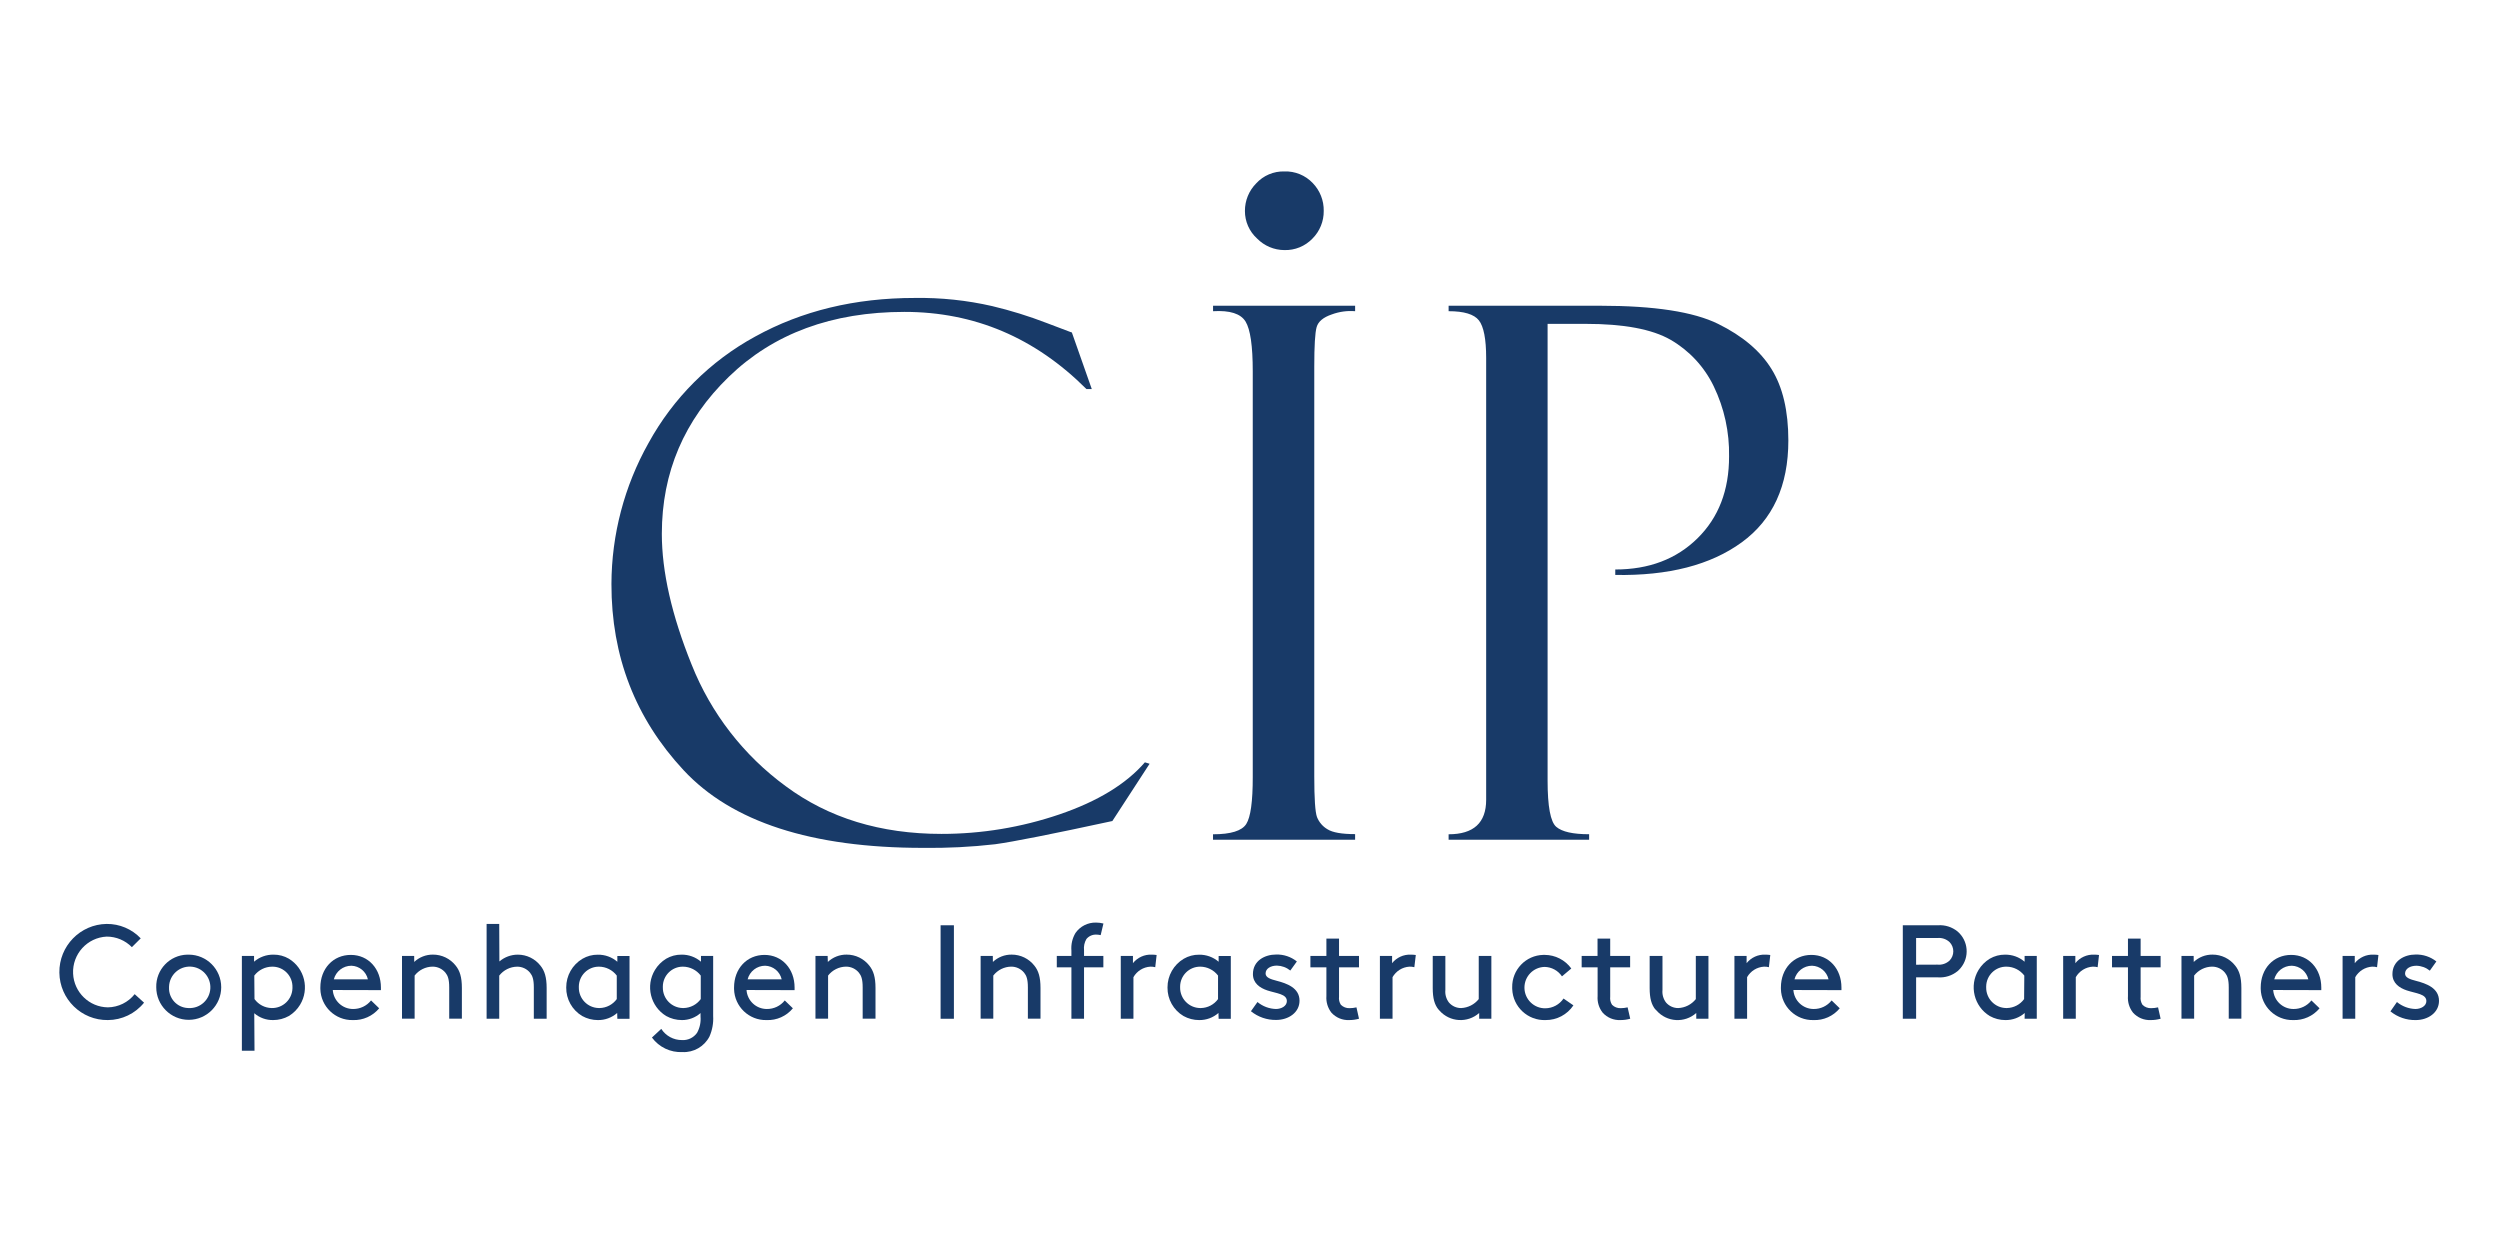 <?xml version="1.0" encoding="UTF-8"?>
<svg xmlns="http://www.w3.org/2000/svg" xmlns:xlink="http://www.w3.org/1999/xlink" id="Layer_1" viewBox="0 0 300 150" width="300" height="150">
  <defs>
    <style>
      .cls-1 {
        fill: none;
      }

      .cls-2 {
        fill: #183a68;
      }

      .cls-3 {
        clip-path: url(#clippath);
      }
    </style>
    <clipPath id="clippath">
      <rect class="cls-1" x="-.251" y="19.049" width="300.502" height="111.902"></rect>
    </clipPath>
  </defs>
  <g class="cls-3">
    <g>
      <path class="cls-2" d="M128.627,39.905l2.388,6.785h-.639c-6.171-6.172-13.45-9.26-21.836-9.263-8.698,0-15.725,2.596-21.081,7.787-5.356,5.191-8.035,11.469-8.039,18.834,0,4.562,1.192,9.798,3.576,15.706,2.319,5.834,6.234,10.892,11.293,14.591,5.145,3.816,11.374,5.724,18.689,5.724,4.805.002,9.577-.786,14.128-2.332,4.599-1.564,8.026-3.65,10.28-6.257l.566.171-4.469,6.873c-7.223,1.564-11.913,2.493-14.07,2.786-2.871.328-5.759.473-8.648.435-13.382,0-22.963-3.111-28.744-9.332-5.781-6.221-8.664-13.667-8.648-22.339.017-5.921,1.547-11.739,4.443-16.898,2.962-5.407,7.409-9.847,12.813-12.792,5.593-3.086,11.972-4.629,19.137-4.629,3.128-.049,6.251.279,9.301.978,2.217.528,4.396,1.204,6.523,2.024l2.864,1.085c.062.009.119.031.171.064Z"></path>
      <path class="cls-2" d="M162.614,36.689v.655c-.949-.077-1.904.055-2.796.386-1.028.347-1.632.855-1.822,1.525-.191.67-.283,2.244-.283,4.737v49.165c0,2.662.108,4.292.326,4.888.243.617.685,1.134,1.257,1.467.619.391,1.725.582,3.318.582v.675h-17.052v-.655c2.137,0,3.468-.412,3.991-1.237.522-.824.782-2.7.778-5.626v-48.696c0-3.041-.288-5.032-.866-5.973-.58-.943-1.876-1.359-3.898-1.237v-.655h17.047Z"></path>
      <path class="cls-2" d="M149.391,25.314c-.005-1.235.478-2.422,1.344-3.3.866-.949,2.1-1.475,3.381-1.442,1.284-.046,2.525.461,3.411,1.393.868.895,1.343,2.1,1.32,3.348.014,1.24-.47,2.433-1.345,3.309-.88.921-2.109,1.426-3.381,1.388-1.232-.006-2.41-.506-3.274-1.388-.932-.845-1.461-2.049-1.456-3.309v0Z"></path>
      <path class="cls-2" d="M173.834,37.344v-.655h18.206c6.477,0,11.186.725,14.129,2.175,2.942,1.45,5.081,3.259,6.416,5.426,1.345,2.161,2.017,5.019,2.017,8.574,0,5.429-1.866,9.503-5.598,12.22-3.732,2.718-8.789,4.021-15.171,3.91v-.655c4.044,0,7.333-1.247,9.865-3.739,2.534-2.493,3.797-5.77,3.791-9.83.055-2.912-.575-5.796-1.842-8.417-1.128-2.337-2.931-4.28-5.174-5.577-2.224-1.277-5.622-1.914-10.192-1.911h-4.569v54.811c0,3.104.346,4.947,1.037,5.543.692.596,2.007.89,3.947.89v.66h-16.862v-.655c3.001,0,4.503-1.375,4.506-4.126v-53.042c0-2.258-.293-3.759-.868-4.497s-1.793-1.105-3.639-1.105Z"></path>
      <path class="cls-2" d="M12.796,110.872c1.544-.017,3.026.61,4.092,1.73l-1.062,1.056c-.797-.811-1.885-1.267-3.021-1.266-2.336.109-4.141,2.097-4.033,4.441.104,2.247,1.937,4.023,4.179,4.05,1.252-.02,2.43-.601,3.211-1.584l1.125,1.022c-1.061,1.314-2.655,2.08-4.341,2.087-3.175.04-5.782-2.509-5.822-5.695-.04-3.186,2.501-5.801,5.676-5.841h-.005Z"></path>
      <path class="cls-2" d="M22.647,114.558c2.153,0,3.898,1.751,3.898,3.911s-1.745,3.911-3.898,3.911-3.897-1.751-3.897-3.911c-.052-2.108,1.609-3.859,3.71-3.911.062-.002.125-.002.187,0ZM22.647,120.966c1.368.065,2.529-.995,2.594-2.368.065-1.373-.992-2.538-2.36-2.603-1.368-.065-2.529.995-2.594,2.368-.002.04-.003.08-.003.119-.059,1.311.952,2.421,2.258,2.481.035.002.07.002.105.002Z"></path>
      <path class="cls-2" d="M30.54,126.089h-1.515v-11.375h1.462v.689c.652-.559,1.486-.86,2.343-.846.645-.006,1.28.163,1.837.489,1.892,1.155,2.492,3.63,1.34,5.528-.333.549-.793,1.01-1.34,1.345-.577.322-1.226.49-1.885.489-.832.018-1.641-.275-2.27-.821l.029,4.502ZM30.54,119.891c.481.662,1.244,1.06,2.061,1.075,1.345.033,2.462-1.035,2.494-2.384.001-.033.001-.066 0-.099.041-1.33-1.001-2.442-2.327-2.482-.036-.001-.072-.001-.109-.001-.841.004-1.633.4-2.144,1.071l.024,2.821Z"></path>
      <path class="cls-2" d="M39.933,118.801c.087,1.284,1.153,2.281,2.436,2.278.839.01,1.635-.368,2.158-1.026l.974.943c-.779.937-1.947,1.458-3.162,1.413-2.106.046-3.851-1.629-3.897-3.743-.001-.056-.001-.112,0-.168,0-2.263,1.535-3.91,3.659-3.91,2.124,0,3.61,1.696,3.61,3.91.008.106.008.212,0,.318l-5.778-.015ZM40.06,117.52h4.088c-.212-.932-1.025-1.603-1.978-1.633-.991.001-1.857.671-2.11,1.633Z"></path>
      <path class="cls-2" d="M49.706,115.433c.609-.573,1.415-.889,2.251-.88,1.067-.004,2.076.487,2.733,1.33.487.606.736,1.374.736,2.674v3.686h-1.52v-3.764c0-.978-.175-1.413-.448-1.75-.38-.467-.949-.736-1.549-.733-.843.011-1.635.404-2.153,1.071v5.177h-1.515v-7.528h1.462l.005.719Z"></path>
      <path class="cls-2" d="M59.927,115.374c.615-.525,1.395-.814,2.202-.816,1.067-.004,2.076.487,2.733,1.33.487.606.736,1.374.736,2.674v3.686h-1.539v-3.764c0-.978-.175-1.413-.448-1.75-.378-.466-.946-.735-1.545-.733-.844.01-1.638.404-2.158,1.071v5.177h-1.515v-11.375h1.515l.019,4.502Z"></path>
      <path class="cls-2" d="M74.061,121.558c-.641.559-1.465.862-2.314.851-.66.001-1.309-.167-1.885-.489-1.204-.714-1.934-2.019-1.915-3.422-.007-1.415.735-2.727,1.949-3.446.557-.326,1.192-.495,1.837-.489.86-.016,1.695.285,2.348.846v-.689h1.462v7.533h-1.462l-.019-.694ZM74.012,117.07c-.508-.671-1.299-1.066-2.139-1.071-1.326-.006-2.407,1.068-2.413,2.399-0.0.028 0.0.056.001.084-.022,1.35,1.051,2.462,2.396,2.483.031.001.062.001.094-0.0.817-.014,1.58-.412,2.061-1.075v-2.821Z"></path>
      <path class="cls-2" d="M81.822,122.408c-.66-0-1.308-.168-1.885-.489-1.892-1.155-2.492-3.63-1.34-5.528.333-.549.793-1.01,1.34-1.345.557-.326,1.192-.495,1.837-.489.858-.014,1.691.286,2.343.846v-.689h1.462v7.21c.05.847-.104,1.693-.448,2.469-.629,1.198-1.892,1.922-3.24,1.857-1.433.067-2.806-.587-3.659-1.745l1.121-1.041c.542.843,1.475,1.35,2.475,1.344.715.049,1.403-.279,1.817-.865.331-.595.477-1.276.419-1.955v-.42c-.619.547-1.417.846-2.241.841ZM84.092,117.07c-.51-.671-1.302-1.066-2.144-1.071-1.324-.006-2.402,1.066-2.408,2.394-0.0.03 0.0.06.001.089-.022,1.35,1.051,2.462,2.396,2.483.031.001.062.001.093-0.0.817-.015,1.579-.413,2.061-1.075v-2.821Z"></path>
      <path class="cls-2" d="M89.583,118.801c.087,1.284,1.153,2.281,2.436,2.278.838.011,1.633-.368,2.153-1.026l.974.943c-.776.94-1.946,1.463-3.162,1.413-2.104.049-3.849-1.622-3.897-3.732-.001-.059-.001-.119,0-.178,0-2.263,1.535-3.91,3.654-3.91,2.119,0,3.61,1.696,3.61,3.91.006.106.006.212,0,.318l-5.768-.015ZM89.715,117.52h4.087c-.213-.934-1.028-1.606-1.983-1.633-.99-.001-1.856.671-2.105,1.633h0Z"></path>
      <path class="cls-2" d="M99.341,115.433c.61-.573,1.416-.888,2.251-.88,1.067-.006,2.077.486,2.733,1.33.487.606.736,1.374.736,2.674v3.686h-1.54v-3.764c0-.978-.175-1.413-.448-1.75-.378-.466-.946-.735-1.544-.733-.844.01-1.638.404-2.158,1.071v5.177h-1.515v-7.528h1.462l.024.719Z"></path>
      <path class="cls-2" d="M112.871,111.033h1.598v11.218h-1.598v-11.218Z"></path>
      <path class="cls-2" d="M119.146,115.433c.609-.573,1.416-.889,2.251-.88,1.067-.004,2.076.487,2.733,1.33.487.606.731,1.374.731,2.674v3.686h-1.515v-3.764c0-.978-.175-1.413-.448-1.75-.38-.467-.949-.736-1.549-.733-.843.011-1.635.404-2.153,1.071v5.177h-1.52v-7.528h1.462l.01.719Z"></path>
      <path class="cls-2" d="M132.081,112.216c-.184-.044-.371-.065-.56-.064-.444-.008-.866.186-1.15.528-.239.405-.339.877-.287,1.344v.689h2.319v1.364h-2.319v6.169h-1.515v-6.169h-1.754v-1.364h1.754v-.64c-.062-.738.109-1.476.487-2.112.561-.804,1.484-1.273,2.461-1.251.302-.001.604.037.896.112l-.332,1.393Z"></path>
      <path class="cls-2" d="M138.629,116.063c-.192-.049-.391-.07-.59-.064-.844.051-1.606.525-2.027,1.261v4.986h-1.52v-7.533h1.462v.865c.546-.68,1.382-1.059,2.251-1.022.197.001.395.015.59.044l-.166,1.462Z"></path>
      <path class="cls-2" d="M146.214,121.558c-.64.56-1.465.863-2.313.851-.66.001-1.309-.167-1.886-.489-1.203-.714-1.934-2.019-1.915-3.422-.006-1.415.736-2.727,1.949-3.446.557-.326,1.192-.495,1.837-.489.86-.016,1.695.285,2.349.846v-.689h1.461v7.533h-1.461l-.02-.694ZM146.166,117.07c-.509-.671-1.3-1.066-2.14-1.071-1.326-.006-2.407,1.068-2.412,2.399-.001.028,0,.056,0,.084-.021,1.35,1.051,2.462,2.396,2.484.033.001.065.001.098-0.0.816-.015,1.578-.413,2.056-1.075l.001-2.821Z"></path>
      <path class="cls-2" d="M150.896,120.243c.625.519,1.406.813,2.217.836.658,0,1.31-.357,1.31-.948,0-.865-1.242-.914-2.347-1.281-.907-.303-1.725-.88-1.725-1.955,0-1.618,1.437-2.351,2.782-2.351.902-.027,1.783.267,2.49.831l-.785,1.09c-.458-.371-1.025-.579-1.613-.592-.731,0-1.354.352-1.354.943,0,.489.59.689,1.34.88,1.183.308,2.732.836,2.732,2.39,0,1.422-1.33,2.307-2.796,2.307-1.103.021-2.178-.35-3.035-1.046l.785-1.105Z"></path>
      <path class="cls-2" d="M163.081,122.247c-.385.109-.783.164-1.184.161-.803.036-1.582-.288-2.124-.885-.443-.568-.659-1.281-.605-1.999v-3.446h-1.919v-1.364h1.919v-2.082h1.516v2.082h2.396v1.364h-2.396v3.524c-.043.342.036.688.224.978.277.271.651.416,1.037.401.279-.001.557-.034.829-.098l.307,1.364Z"></path>
      <path class="cls-2" d="M169.721,116.063c-.192-.049-.391-.07-.59-.064-.844.052-1.604.526-2.026,1.261v4.986h-1.516v-7.533h1.462v.865c.547-.679,1.382-1.058,2.251-1.022.199.001.397.016.595.044l-.176,1.462Z"></path>
      <path class="cls-2" d="M172.616,121.142c-.463-.577-.687-1.315-.687-2.581v-3.847h1.515v4.087c-.052.539.103,1.077.434,1.506.367.424.901.665,1.461.66.825-.037,1.594-.429,2.11-1.075v-5.177h1.515v7.533h-1.462v-.689c-1.399,1.24-3.536,1.107-4.772-.297-.034-.039-.068-.078-.099-.118h-.015Z"></path>
      <path class="cls-2" d="M188.81,120.643c-.746,1.114-2,1.777-3.337,1.765-2.132.081-3.927-1.587-4.007-3.727-.003-.061-.004-.122-.003-.184-.044-2.116,1.631-3.867,3.739-3.91.053-.001.106-.001.158,0,1.264.002,2.451.609,3.195,1.633l-1.12.943c-.466-.694-1.241-1.117-2.075-1.134-1.368.027-2.453,1.161-2.427,2.532.026,1.371,1.157,2.461,2.523,2.434.87-.012,1.68-.45,2.168-1.173l1.184.821Z"></path>
      <path class="cls-2" d="M195.626,122.247c-.383.109-.781.163-1.179.161-.803.037-1.583-.287-2.124-.885-.448-.566-.665-1.28-.61-1.999v-3.446h-1.914v-1.364h1.905v-2.082h1.52v2.082h2.391v1.364h-2.391v3.524c-.043.342.036.688.224.978.275.272.651.417,1.037.401.279-.001.557-.034.829-.098l.312,1.364Z"></path>
      <path class="cls-2" d="M198.646,121.142c-.463-.577-.687-1.315-.687-2.581v-3.847h1.539v4.087c-.053.538.101,1.077.429,1.506.368.424.901.665,1.462.66.825-.034,1.596-.427,2.11-1.075v-5.177h1.515v7.533h-1.462v-.689c-1.396,1.241-3.529,1.111-4.765-.29-.036-.041-.072-.083-.107-.126h-.034Z"></path>
      <path class="cls-2" d="M212.268,116.063c-.192-.049-.391-.07-.59-.064-.844.051-1.606.525-2.026,1.261v4.986h-1.52v-7.533h1.461v.865c.547-.68,1.382-1.059,2.251-1.022.197.001.395.015.59.044l-.166,1.462Z"></path>
      <path class="cls-2" d="M215.206,118.801c.087,1.284,1.153,2.281,2.435,2.278.837.011,1.633-.368,2.154-1.026l.974.943c-.777.94-1.946,1.463-3.162,1.413-2.103.049-3.849-1.622-3.898-3.732-.001-.059-.001-.119,0-.178,0-2.263,1.535-3.91,3.659-3.91,2.125,0,3.606,1.696,3.606,3.91.005.106.005.212,0,.318l-5.769-.015ZM215.337,117.52h4.088c-.212-.934-1.027-1.606-1.983-1.633-.99-.001-1.856.671-2.105,1.633Z"></path>
      <path class="cls-2" d="M229.934,117.28v4.966h-1.597v-11.214h4.233c.841-.057,1.672.207,2.329.738,1.314,1.12,1.475,3.098.358,4.417-.109.129-.23.249-.358.359-.656.531-1.487.795-2.329.738l-2.637-.005ZM232.487,115.755c.534.057,1.067-.121,1.461-.489.597-.617.597-1.598,0-2.214-.394-.368-.927-.546-1.461-.489h-2.554v3.202l2.554-.01Z"></path>
      <path class="cls-2" d="M242.967,121.558c-.642.56-1.469.862-2.32.851-.658.001-1.305-.167-1.88-.489-1.892-1.155-2.492-3.63-1.34-5.528.333-.549.792-1.01,1.34-1.345.557-.326,1.191-.495,1.836-.489.86-.015,1.695.286,2.349.846v-.689h1.461v7.533h-1.461l.015-.689ZM242.918,117.07c-.509-.67-1.299-1.065-2.139-1.071-1.326-.02-2.418,1.043-2.437,2.374-.001.036,0,.073,0,.109-.021,1.35,1.051,2.462,2.396,2.483.031.001.063.001.093-0.0.817-.015,1.58-.413,2.062-1.075l.024-2.821Z"></path>
      <path class="cls-2" d="M251.717,116.063c-.192-.049-.391-.07-.59-.064-.845.052-1.608.525-2.032,1.261v4.986h-1.515v-7.533h1.462v.865c.546-.68,1.381-1.059,2.251-1.022.197.001.394.015.59.044l-.166,1.462Z"></path>
      <path class="cls-2" d="M259.273,122.247c-.386.109-.785.163-1.184.161-.803.037-1.583-.287-2.124-.885-.448-.566-.665-1.28-.61-1.999v-3.446h-1.914v-1.364h1.914v-2.082h1.52v2.082h2.398v1.364h-2.398v3.524c-.041.342.038.688.225.978.275.272.651.417,1.037.401.279-.001.557-.034.829-.098l.307,1.364Z"></path>
      <path class="cls-2" d="M263.249,115.433c.609-.573,1.414-.889,2.251-.88,1.065-.004,2.072.487,2.728,1.33.487.606.736,1.374.736,2.674v3.686h-1.515v-3.764c0-.978-.176-1.413-.449-1.75-.38-.467-.949-.736-1.549-.733-.842.01-1.635.404-2.154,1.071v5.177h-1.52v-7.528h1.462l.01.719Z"></path>
      <path class="cls-2" d="M272.783,118.801c.087,1.284,1.152,2.281,2.435,2.278.837.011,1.633-.368,2.154-1.026l.974.943c-.78.936-1.948,1.458-3.162,1.413-2.106.046-3.851-1.629-3.898-3.743-.001-.056-.001-.112,0-.168,0-2.263,1.535-3.91,3.659-3.91,2.125,0,3.61,1.696,3.61,3.91.008.106.008.212,0,.318l-5.772-.015ZM272.909,117.52h4.088c-.211-.932-1.025-1.603-1.978-1.633-.991-.001-1.858.67-2.11,1.633Z"></path>
      <path class="cls-2" d="M285.245,116.063c-.192-.049-.39-.07-.588-.064-.845.051-1.607.525-2.027,1.261v4.986h-1.52v-7.533h1.461v.865c.547-.68,1.382-1.059,2.251-1.022.197.001.395.015.59.044l-.166,1.462Z"></path>
      <path class="cls-2" d="M287.632,120.243c.627.518,1.409.813,2.222.836.653,0,1.31-.357,1.31-.948,0-.865-1.247-.914-2.347-1.281-.912-.303-1.725-.88-1.725-1.955,0-1.618,1.462-2.351,2.777-2.351.903-.026,1.785.268,2.495.831l-.785,1.105c-.458-.371-1.025-.579-1.613-.591-.736,0-1.359.352-1.359.943,0,.489.595.689,1.345.88,1.178.308,2.728.836,2.728,2.39,0,1.422-1.325,2.307-2.793,2.307-1.103.021-2.178-.349-3.035-1.046l.78-1.119Z"></path>
    </g>
  </g>
</svg>

